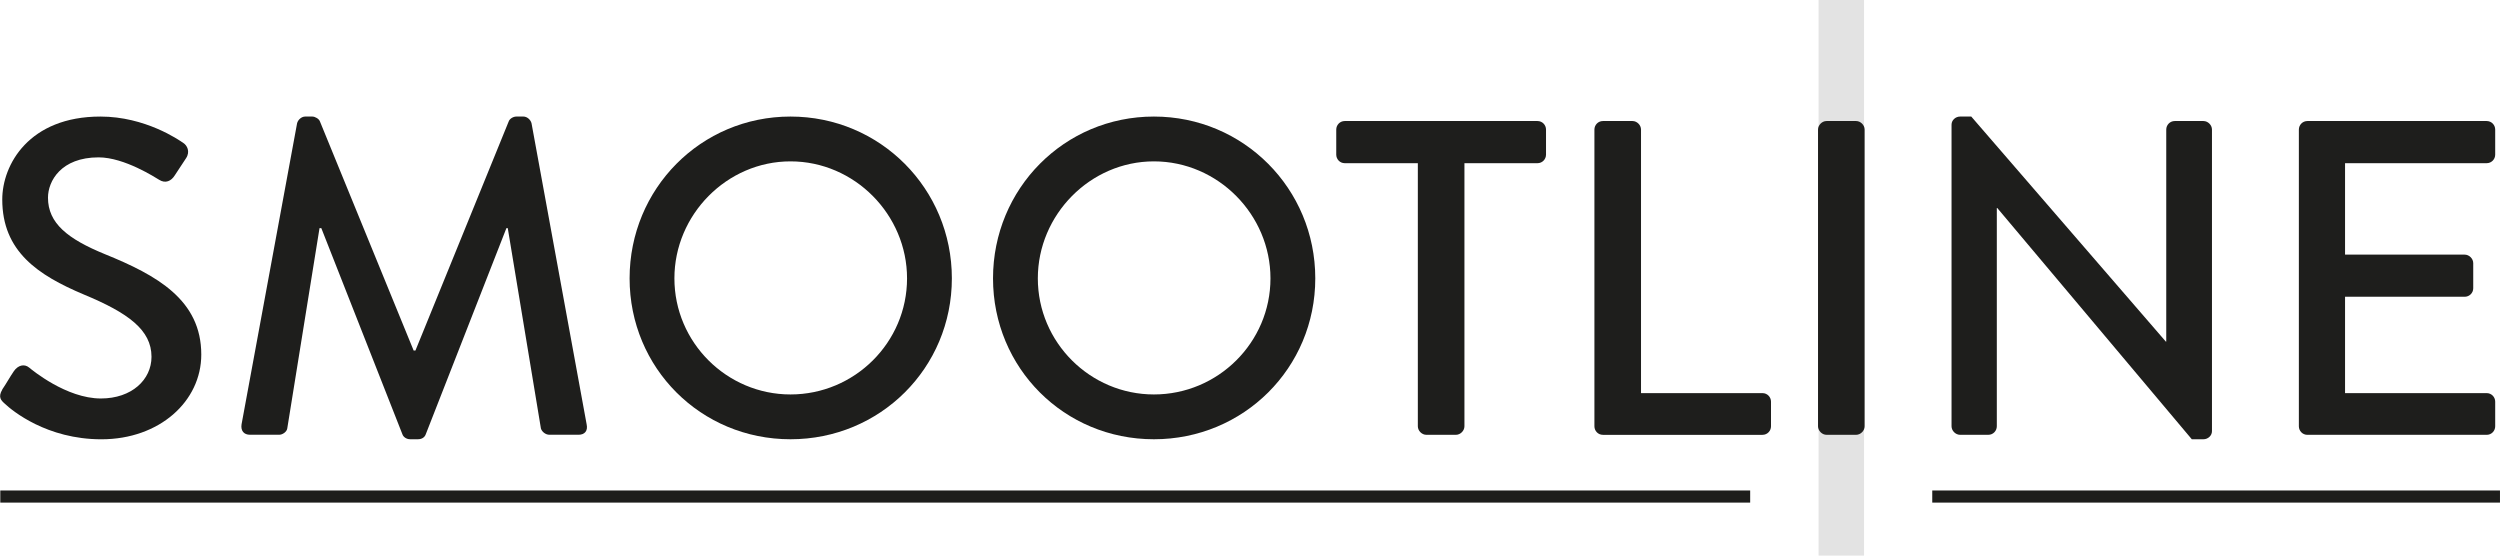 <?xml version="1.0" encoding="UTF-8"?>
<!DOCTYPE svg PUBLIC "-//W3C//DTD SVG 1.1//EN" "http://www.w3.org/Graphics/SVG/1.1/DTD/svg11.dtd">
<!-- Creator: CorelDRAW 2021.5 (Evaluation Version) -->
<svg xmlns="http://www.w3.org/2000/svg" xml:space="preserve" width="88.194mm" height="19.6mm" version="1.1" style="shape-rendering:geometricPrecision; text-rendering:geometricPrecision; image-rendering:optimizeQuality; fill-rule:evenodd; clip-rule:evenodd"
viewBox="0 0 904.92 201.11"
 xmlns:xlink="http://www.w3.org/1999/xlink"
 xmlns:xodm="http://www.corel.com/coreldraw/odm/2003">
 <defs>
  <style type="text/css">
   <![CDATA[
    .fil2 {fill:#1D1D1B;fill-rule:nonzero}
    .fil1 {fill:#1E1E1C;fill-rule:nonzero}
    .fil0 {fill:#E3E3E3;fill-rule:nonzero}
   ]]>
  </style>
 </defs>
 <g id="Layer_x0020_1">
  <polygon class="fil0" points="674.72,201.11 658.27,201.11 658.27,0 674.72,0 "/>
  <path class="fil1" d="M0.8 140.99c1.46,-2.11 2.76,-4.54 4.22,-6.65 1.46,-2.11 3.73,-2.76 5.51,-1.3 0.98,0.81 13.47,11.2 25.97,11.2 11.19,0 18.33,-6.81 18.33,-15.09 0,-9.73 -8.44,-15.89 -24.5,-22.55 -16.55,-6.97 -29.52,-15.57 -29.52,-34.39 0,-12.66 9.73,-30.02 35.53,-30.02 16.23,0 28.39,8.44 30.02,9.57 1.3,0.81 2.59,3.09 0.97,5.52 -1.3,1.95 -2.76,4.22 -4.06,6.17 -1.3,2.11 -3.41,3.08 -5.68,1.62 -1.13,-0.65 -12.49,-8.11 -21.9,-8.11 -13.63,0 -18.33,8.6 -18.33,14.6 0,9.25 7.14,14.93 20.61,20.44 18.81,7.63 34.88,16.55 34.88,36.34 0,16.88 -15.08,30.67 -36.17,30.67 -19.79,0 -32.29,-10.38 -34.88,-12.82 -1.46,-1.29 -2.6,-2.43 -0.97,-5.19z"/>
  <path class="fil1" d="M107.53 44.62c0.33,-1.3 1.63,-2.43 2.93,-2.43l2.59 0c0.97,0 2.43,0.81 2.76,1.79l33.91 82.9 0.65 0 33.75 -82.9c0.32,-0.97 1.62,-1.79 2.76,-1.79l2.59 0c1.3,0 2.6,1.14 2.92,2.43l19.96 109.02c0.48,2.27 -0.66,3.73 -2.93,3.73l-10.54 0c-1.46,0 -2.76,-1.14 -3.09,-2.27l-12 -72.52 -0.49 0 -29.2 74.63c-0.33,0.97 -1.3,1.78 -2.76,1.78l-2.92 0c-1.3,0 -2.43,-0.81 -2.76,-1.78l-29.36 -74.63 -0.65 0 -11.68 72.52c-0.16,1.14 -1.63,2.27 -2.92,2.27l-10.55 0c-2.26,0 -3.41,-1.46 -3.08,-3.73l20.11 -109.02z"/>
  <path class="fil1" d="M286.13 142.78c23.2,0 42.19,-18.82 42.19,-42.02 0,-23.04 -18.99,-42.35 -42.19,-42.35 -23.04,0 -42.02,19.31 -42.02,42.35 0,23.2 18.98,42.02 42.02,42.02zm0 -100.59c32.45,0 58.41,26.12 58.41,58.57 0,32.45 -25.96,58.24 -58.41,58.24 -32.45,0 -58.24,-25.79 -58.24,-58.24 0,-32.45 25.79,-58.57 58.24,-58.57z"/>
  <path class="fil1" d="M417.68 142.78c23.2,0 42.19,-18.82 42.19,-42.02 0,-23.04 -18.99,-42.35 -42.19,-42.35 -23.04,0 -42.02,19.31 -42.02,42.35 0,23.2 18.98,42.02 42.02,42.02zm0 -100.59c32.45,0 58.41,26.12 58.41,58.57 0,32.45 -25.96,58.24 -58.41,58.24 -32.45,0 -58.24,-25.79 -58.24,-58.24 0,-32.45 25.79,-58.57 58.24,-58.57z"/>
  <path class="fil1" d="M513.21 59.07l-26.45 0c-1.78,0 -3.08,-1.46 -3.08,-3.09l0 -9.08c0,-1.63 1.3,-3.09 3.08,-3.09l69.76 0c1.79,0 3.09,1.46 3.09,3.09l0 9.08c0,1.62 -1.3,3.09 -3.09,3.09l-26.44 0 0 95.23c0,1.63 -1.46,3.09 -3.08,3.09l-10.71 0c-1.62,0 -3.08,-1.46 -3.08,-3.09l0 -95.23z"/>
  <path class="fil1" d="M577.13 46.9c0,-1.63 1.3,-3.09 3.08,-3.09l10.71 0c1.62,0 3.08,1.46 3.08,3.09l0 95.4 43.96 0c1.79,0 3.09,1.46 3.09,3.09l0 8.92c0,1.63 -1.3,3.09 -3.09,3.09l-57.75 0c-1.79,0 -3.08,-1.46 -3.08,-3.09l0 -107.4z"/>
  <path class="fil1" d="M658.07 46.9c0,-1.63 1.46,-3.09 3.08,-3.09l10.71 0c1.62,0 3.08,1.46 3.08,3.09l0 107.4c0,1.63 -1.46,3.09 -3.08,3.09l-10.71 0c-1.62,0 -3.08,-1.46 -3.08,-3.09l0 -107.4z"/>
  <path class="fil1" d="M706.4 45.11c0,-1.62 1.46,-2.92 3.09,-2.92l4.05 0 70.42 81.45 0.16 0 0 -76.74c0,-1.63 1.3,-3.09 3.09,-3.09l10.38 0c1.62,0 3.08,1.46 3.08,3.09l0 109.18c0,1.63 -1.46,2.92 -3.08,2.92l-4.22 0 -70.42 -83.71 -0.16 0 0 79.01c0,1.63 -1.3,3.09 -3.08,3.09l-10.22 0c-1.62,0 -3.09,-1.46 -3.09,-3.09l0 -109.19z"/>
  <path class="fil1" d="M832.12 46.9c0,-1.63 1.3,-3.09 3.09,-3.09l64.89 0c1.79,0 3.09,1.46 3.09,3.09l0 9.08c0,1.63 -1.3,3.09 -3.09,3.09l-51.26 0 0 33.1 43.32 0c1.62,0 3.08,1.46 3.08,3.08l0 9.09c0,1.78 -1.46,3.08 -3.08,3.08l-43.32 0 0 34.88 51.26 0c1.79,0 3.09,1.46 3.09,3.09l0 8.92c0,1.63 -1.3,3.09 -3.09,3.09l-64.89 0c-1.79,0 -3.09,-1.46 -3.09,-3.09l0 -107.4z"/>
  <polygon class="fil2" points="699.42,181.93 904.92,181.93 904.92,177.54 699.42,177.54 "/>
  <polygon class="fil2" points="633.51,177.54 0.1,177.54 0.1,181.93 633.51,181.93 "/>
 </g>
</svg>
